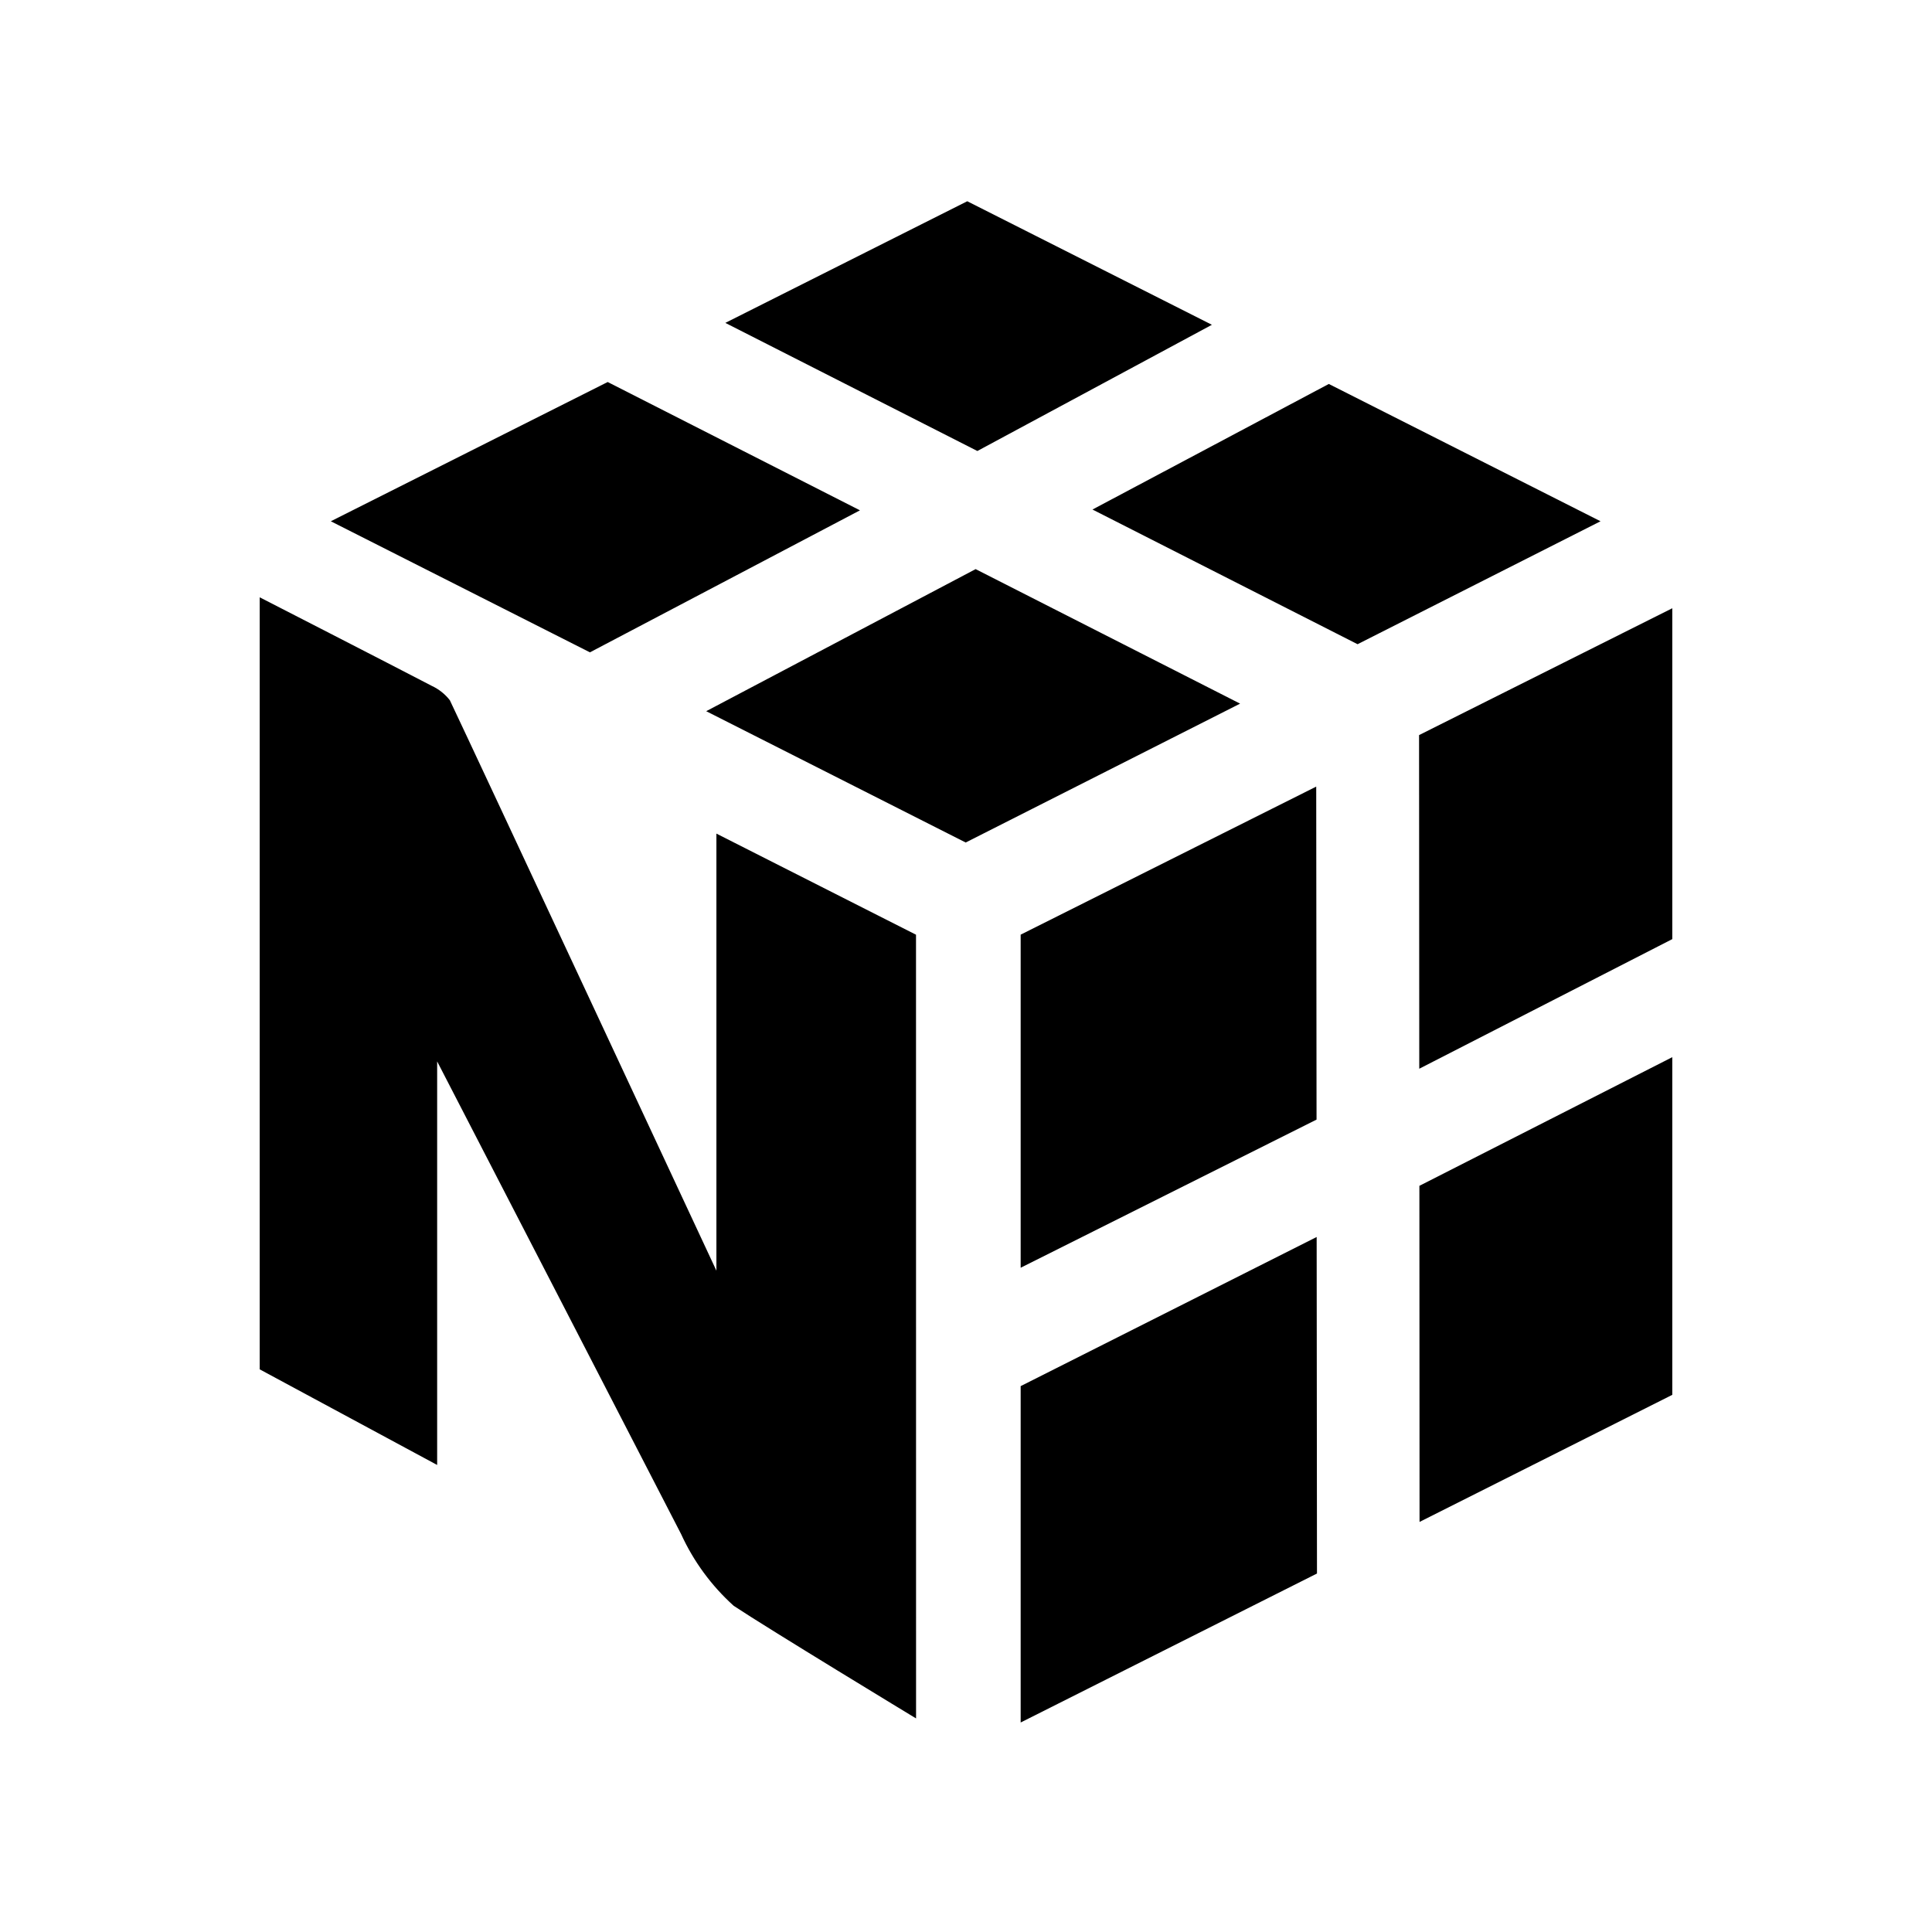 <svg width="144" height="144" viewBox="0 0 144 144" fill="none" xmlns="http://www.w3.org/2000/svg">
<path d="M98.16 117.281L76.074 128.385V103.314L98.136 92.198L98.16 117.281ZM19.357 44.52C19.407 44.546 28.926 49.424 32.19 51.125C32.715 51.37 33.175 51.736 33.53 52.194C35.199 55.69 53.321 94.547 53.397 94.709V62.132L68.274 69.668L68.278 128.081C68.236 128.055 57.251 121.396 54.685 119.687C53.026 118.192 51.691 116.372 50.765 114.341C50.574 113.947 32.656 79.252 32.583 79.111V109.19L19.357 102.063V44.52ZM124.643 103.963L105.805 113.435L105.793 88.385L124.643 78.795V103.963ZM98.128 83.448L76.074 94.491V69.664L98.103 58.629L98.128 83.448ZM124.643 69.996L105.784 79.657L105.769 54.79L124.643 45.335V69.996ZM92.43 52.445L71.977 62.796L52.636 53.008L72.717 42.419L92.43 52.445ZM64.096 38.037L43.97 48.622L24.657 38.852L45.294 28.473L64.096 38.037ZM119.294 38.852L101.185 48.016L81.427 37.977L99.042 28.618L119.294 38.852ZM90.328 24.208L72.847 33.615L54.062 24.066L72.094 15L90.328 24.208Z" fill="black"/>
</svg>

